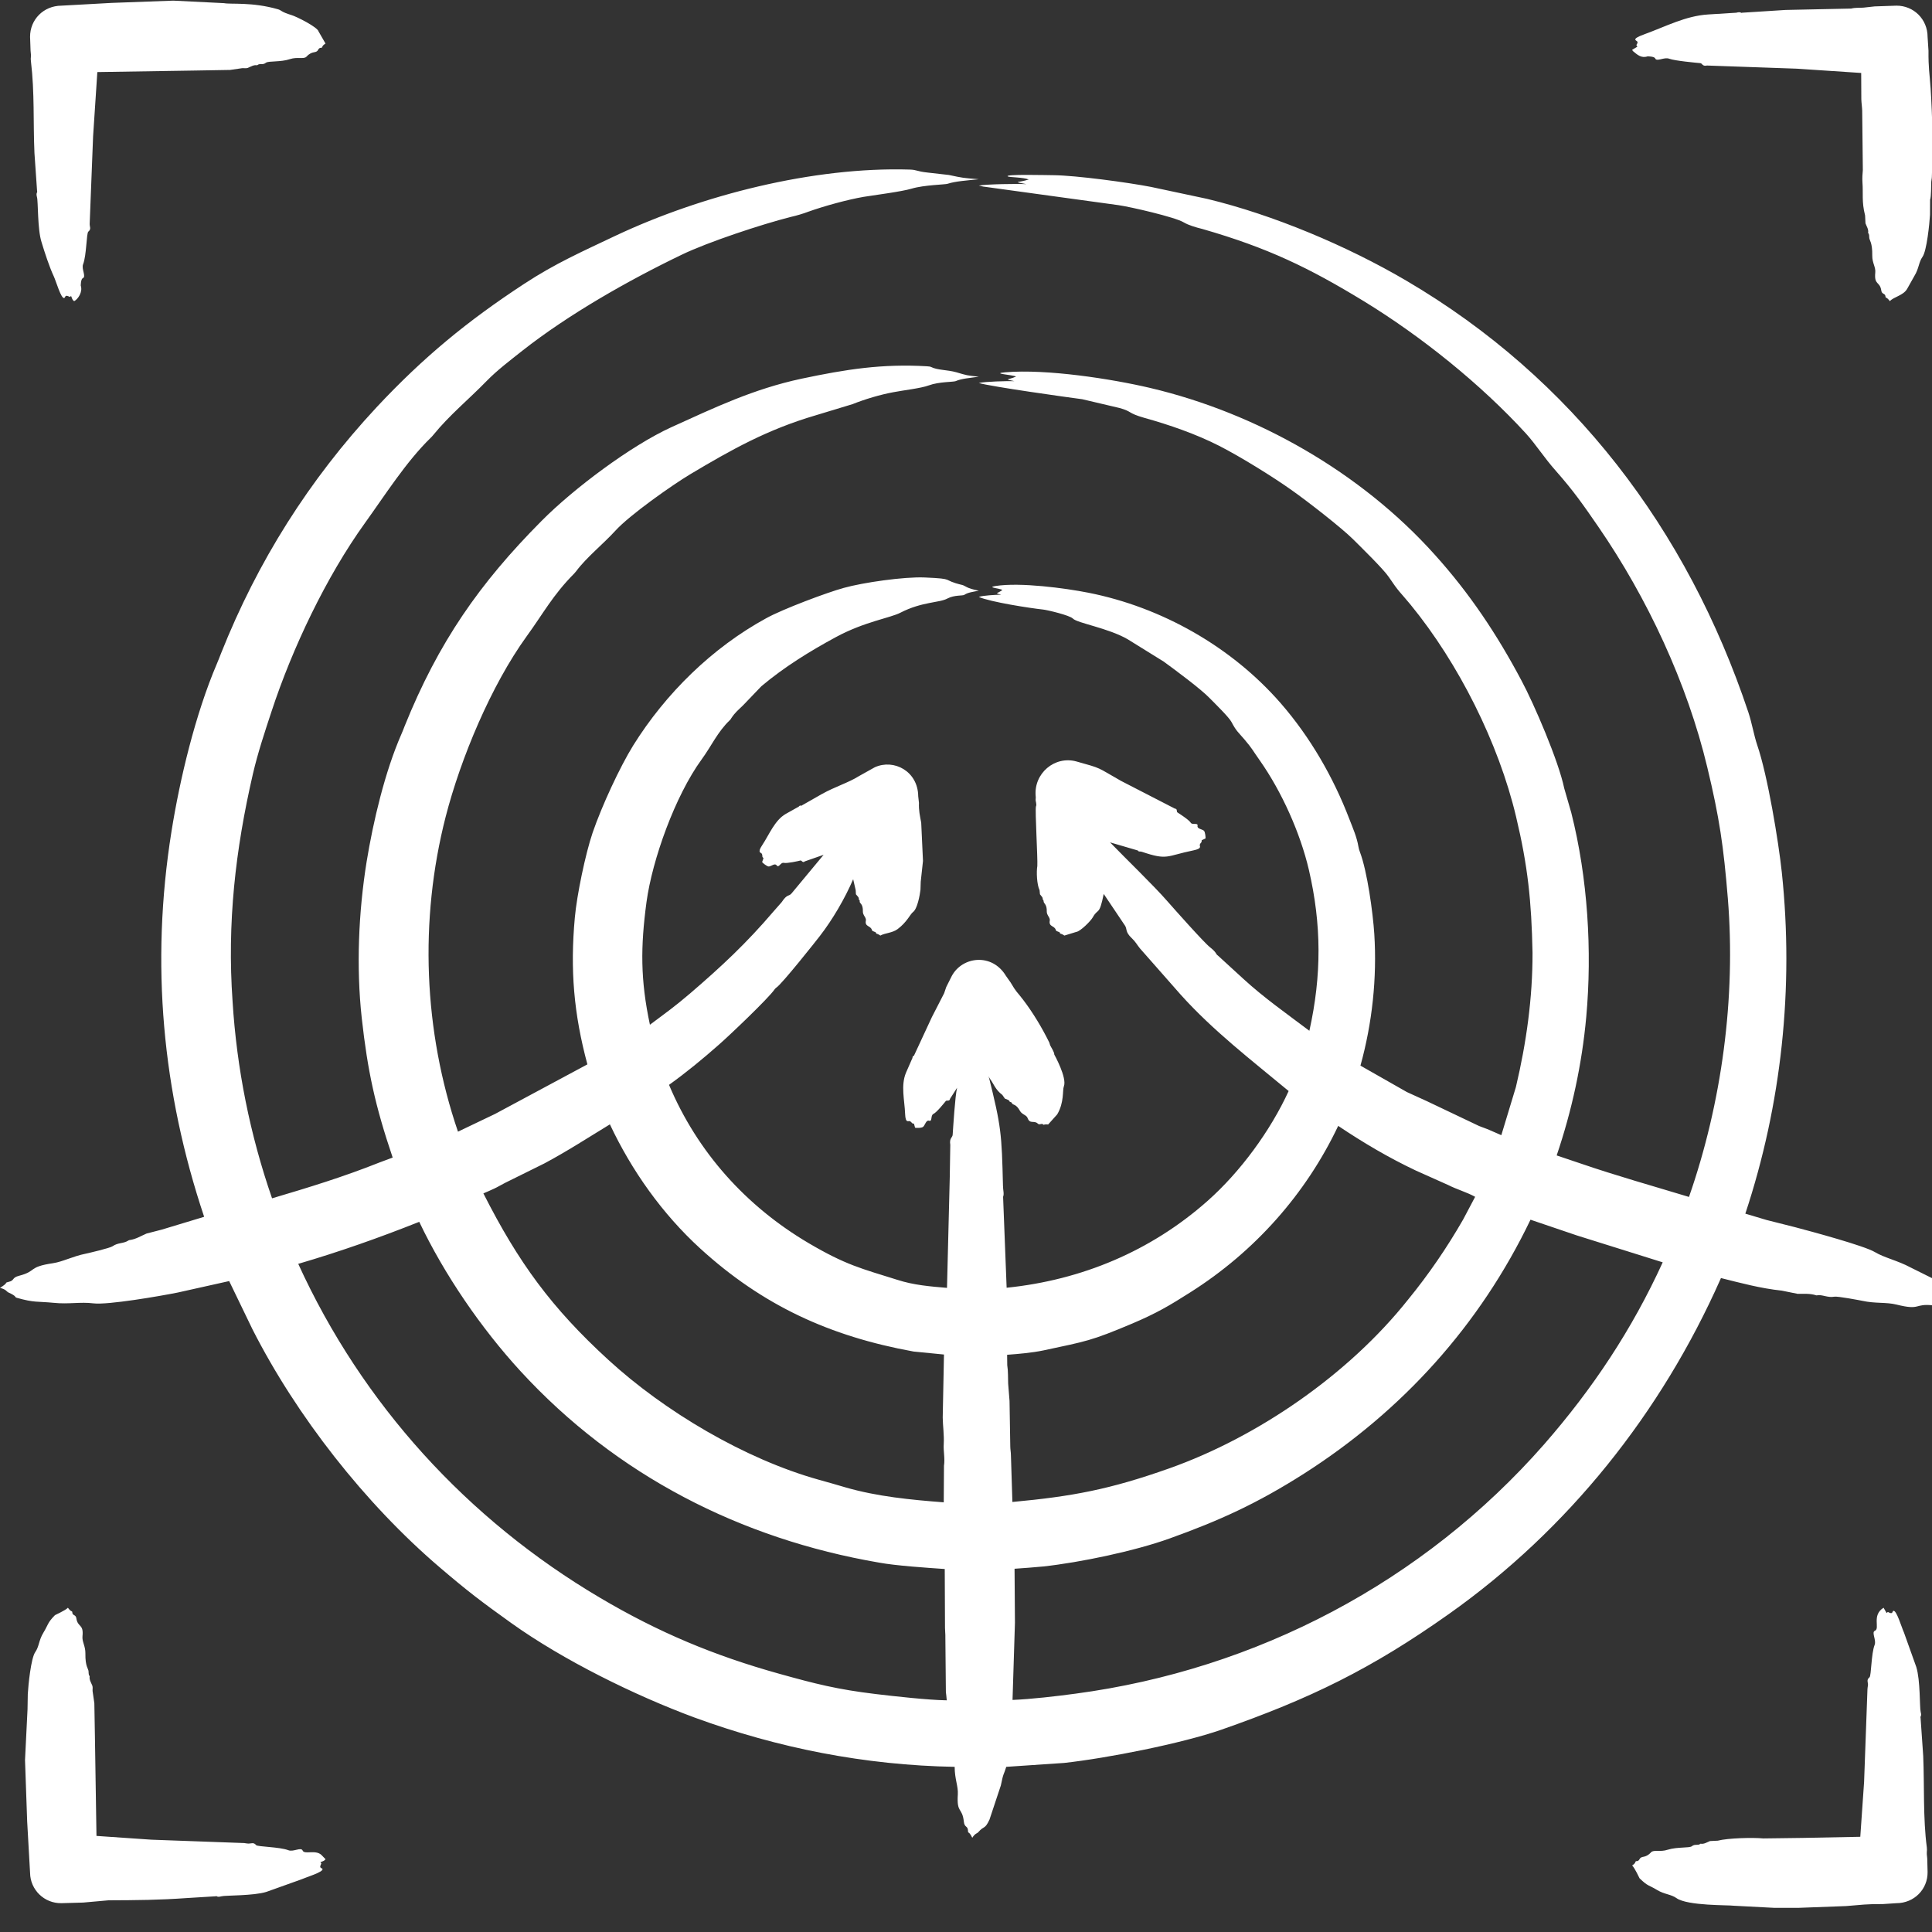 <svg xmlns="http://www.w3.org/2000/svg" xmlns:xlink="http://www.w3.org/1999/xlink" width="80" viewBox="0 0 60 60" height="80" preserveAspectRatio="xMidYMid meet"><rect x="0" y="0" width="60" height="60" fill="#333333" stroke="none"/><defs><clipPath id="1ee185814f"><path d="M 0 0 L 60 0 L 60 59.25 L 0 59.25 Z M 0 0 " clip-rule="nonzero"></path></clipPath></defs><g clip-path="url(#1ee185814f)"><path fill="#ffffff" d="M 9.98 57.605 C 9.793 57.434 9.453 57.605 9.398 57.469 C 9.348 57.355 9.113 57.52 8.957 57.461 C 8.688 57.355 7.996 57.355 7.953 57.301 C 7.875 57.203 7.801 57.258 7.707 57.254 C 7.668 57.254 7.625 57.242 7.586 57.238 L 4.699 57.133 L 2.996 57.016 L 2.949 54.004 L 2.93 52.895 L 2.875 52.516 C 2.871 52.461 2.887 52.406 2.867 52.348 C 2.828 52.254 2.766 52.16 2.785 52.062 C 2.789 52.027 2.754 52.082 2.75 51.906 C 2.746 51.82 2.645 51.762 2.652 51.348 C 2.656 51.121 2.543 50.984 2.562 50.812 C 2.602 50.426 2.414 50.547 2.371 50.258 C 2.355 50.137 2.25 50.18 2.246 50.078 C 2.238 50.004 2.23 50.094 2.109 49.93 C 2.035 50.012 1.715 50.152 1.707 50.16 C 1.465 50.406 1.504 50.449 1.344 50.711 C 1.199 50.953 1.219 51.129 1.094 51.309 C 0.961 51.5 0.879 52.328 0.863 52.613 L 0.855 53.082 L 0.777 54.66 L 0.844 56.57 L 0.934 58.164 C 0.941 58.691 1.375 59.113 1.906 59.105 L 2.582 59.086 L 3.367 59.016 C 4.266 59.012 4.93 59.008 5.816 58.945 L 6.695 58.891 C 6.746 58.867 6.719 58.934 6.879 58.891 C 6.988 58.859 7.879 58.879 8.273 58.754 L 9.344 58.371 C 9.5 58.301 10.043 58.141 10.016 58.043 C 10.004 58.012 9.906 58.023 9.961 57.914 C 9.992 57.844 9.977 57.879 9.949 57.832 C 10.02 57.805 10.082 57.789 10.109 57.738 Z M 51.637 39.203 L 48.969 38.367 L 47.531 37.879 C 45.961 41.152 43.551 43.816 40.496 45.766 C 39.047 46.688 37.883 47.219 36.328 47.777 C 35.246 48.168 33.547 48.523 32.402 48.648 C 32.105 48.676 31.805 48.699 31.508 48.719 L 31.52 50.398 L 31.445 52.793 C 32.02 52.77 32.828 52.676 33.402 52.598 C 39.027 51.848 44.207 49.129 47.957 44.852 C 49.469 43.121 50.688 41.281 51.637 39.203 Z M 31.441 46.645 L 31.395 45.191 C 31.395 45.102 31.375 45.012 31.375 44.918 L 31.352 43.508 L 31.309 42.969 C 31.301 42.777 31.312 42.59 31.281 42.398 L 31.277 42.074 C 31.645 42.047 32.051 42.012 32.406 41.938 C 33.742 41.652 33.875 41.648 35.168 41.102 C 35.914 40.785 36.312 40.551 36.969 40.133 C 38.957 38.875 40.551 37.09 41.559 34.965 C 42.332 35.484 43.125 35.953 43.969 36.352 L 44.973 36.801 C 45.246 36.941 45.543 37.02 45.812 37.168 L 45.438 37.875 C 44.938 38.746 44.363 39.586 43.727 40.363 C 41.883 42.684 39.059 44.629 36.312 45.602 C 34.461 46.258 33.297 46.473 31.441 46.645 Z M 29.402 52.805 C 28.832 52.797 27.777 52.68 27.188 52.609 C 26 52.465 25.336 52.297 24.199 51.98 C 22.184 51.418 20.457 50.699 18.629 49.617 C 14.512 47.184 11.25 43.605 9.262 39.25 C 10.543 38.875 11.781 38.438 13.02 37.945 C 13.801 39.586 14.945 41.254 16.168 42.586 C 19.141 45.82 23 47.789 27.293 48.527 C 27.82 48.625 28.781 48.688 29.34 48.727 L 29.348 50.559 C 29.348 50.656 29.363 50.754 29.359 50.852 L 29.375 52.547 C 29.387 52.633 29.395 52.719 29.402 52.805 Z M 15.012 37.062 C 16.102 39.211 17.129 40.617 18.891 42.23 C 20.637 43.832 23.125 45.309 25.422 45.953 C 25.703 46.027 25.98 46.113 26.254 46.191 C 27.242 46.477 28.285 46.578 29.309 46.656 L 29.316 45.52 C 29.352 45.293 29.293 45.066 29.309 44.84 C 29.324 44.574 29.281 44.281 29.277 44.023 L 29.316 42.066 L 28.371 41.973 C 25.766 41.5 23.68 40.539 21.746 38.773 C 20.57 37.699 19.617 36.355 18.941 34.918 C 18.27 35.328 17.605 35.758 16.91 36.129 L 15.68 36.738 C 15.57 36.793 15.465 36.859 15.355 36.91 C 15.242 36.965 15.125 37.012 15.012 37.062 Z M 60.727 40.398 C 60.391 40.453 60.566 40.5 60.41 40.477 C 60.215 40.445 60.277 40.562 60.039 40.539 C 59.43 40.473 59.668 40.707 58.902 40.516 C 58.578 40.434 58.242 40.488 57.836 40.398 C 57.762 40.383 57.066 40.25 56.965 40.27 C 56.762 40.309 56.578 40.195 56.434 40.227 C 56.422 40.23 56.41 40.23 56.402 40.227 C 56.211 40.164 56.016 40.184 55.82 40.18 L 55.336 40.082 C 54.676 40.012 54.074 39.848 53.445 39.691 C 53.441 39.703 53.438 39.711 53.434 39.719 C 51.594 43.871 48.711 47.496 44.996 50.125 C 42.59 51.828 40.691 52.754 37.926 53.719 C 36.699 54.145 34.391 54.602 33.043 54.75 L 31.25 54.871 C 31.176 55.121 31.164 55.035 31.082 55.449 L 30.73 56.508 C 30.582 56.828 30.559 56.691 30.383 56.898 C 30.344 56.945 30.285 56.93 30.195 57.074 C 30.074 56.828 30.066 56.969 30.062 56.852 C 30.055 56.695 29.953 56.762 29.934 56.578 C 29.883 56.113 29.707 56.332 29.746 55.727 C 29.762 55.473 29.648 55.254 29.648 54.871 C 26.855 54.82 24.164 54.289 21.57 53.34 C 19.711 52.652 17.492 51.559 15.879 50.406 C 14.941 49.734 14.539 49.43 13.656 48.676 C 11.34 46.699 9.207 43.973 7.84 41.281 L 7.117 39.785 L 5.52 40.141 C 4.957 40.254 3.348 40.531 2.902 40.477 C 2.492 40.426 2.133 40.508 1.676 40.461 C 1.148 40.41 1.074 40.461 0.523 40.305 C 0.438 40.281 0.543 40.266 0.266 40.141 C 0.195 40.109 0.203 40.047 0 39.996 C 0.293 39.816 0.117 39.844 0.27 39.809 C 0.461 39.766 0.359 39.68 0.59 39.621 C 1.16 39.473 0.852 39.348 1.645 39.23 C 1.953 39.184 2.254 39.016 2.664 38.934 C 2.738 38.918 3.414 38.762 3.496 38.703 C 3.672 38.582 3.828 38.629 3.992 38.523 C 4 38.516 4.012 38.512 4.02 38.512 C 4.215 38.488 4.379 38.383 4.551 38.309 L 5.02 38.188 L 6.34 37.789 C 5.039 33.902 4.672 29.922 5.324 25.832 C 5.586 24.184 6.07 22.172 6.734 20.617 C 6.781 20.508 6.824 20.395 6.867 20.285 C 8.004 17.426 9.602 14.898 11.695 12.648 C 13.148 11.094 14.516 9.969 16.277 8.816 C 17.246 8.18 18.066 7.82 19.109 7.324 C 21.785 6.062 25.254 5.176 28.246 5.266 C 28.488 5.273 28.449 5.32 28.809 5.359 L 29.469 5.434 C 29.906 5.527 29.906 5.527 30.398 5.566 C 30.027 5.605 29.664 5.629 29.43 5.707 C 29.359 5.734 28.699 5.742 28.309 5.859 C 27.996 5.953 27.18 6.055 26.824 6.113 C 26.32 6.199 25.586 6.402 25.105 6.574 C 24.941 6.637 24.742 6.695 24.555 6.738 C 23.656 6.965 21.977 7.52 21.164 7.914 C 19.508 8.711 17.652 9.766 16.223 10.891 C 15.848 11.188 15.441 11.496 15.113 11.832 C 14.555 12.406 13.961 12.887 13.453 13.512 C 13.43 13.543 13.395 13.578 13.367 13.605 C 12.613 14.34 11.953 15.383 11.34 16.234 C 10.129 17.914 9.074 20.141 8.434 22.09 C 8.223 22.73 8.008 23.375 7.855 24.031 C 7.309 26.395 7.051 28.664 7.223 31.102 C 7.352 33.184 7.766 35.246 8.449 37.215 C 9.598 36.875 10.668 36.547 11.785 36.102 C 11.922 36.051 12.059 36 12.195 35.949 C 11.652 34.344 11.418 33.273 11.234 31.613 C 11.062 30.039 11.133 28.332 11.387 26.754 C 11.59 25.512 11.953 23.969 12.465 22.801 C 12.5 22.723 12.535 22.633 12.566 22.551 C 13.617 19.945 14.891 18.117 16.82 16.176 C 17.816 15.172 19.594 13.84 20.852 13.266 C 22.207 12.652 23.395 12.082 24.887 11.762 C 26.273 11.469 27.391 11.293 28.785 11.375 C 28.832 11.379 28.891 11.383 28.91 11.395 C 29.117 11.5 29.414 11.48 29.703 11.562 C 30.031 11.66 30.031 11.66 30.398 11.699 C 30.125 11.738 29.852 11.758 29.68 11.836 C 29.605 11.867 29.16 11.852 28.844 11.969 C 28.605 12.059 28.023 12.125 27.746 12.18 C 27.344 12.254 26.855 12.398 26.477 12.551 L 25.332 12.898 C 23.84 13.336 22.734 13.953 21.426 14.734 C 20.867 15.07 19.551 15.996 19.109 16.484 C 18.738 16.891 18.207 17.316 17.895 17.738 C 17.875 17.762 17.852 17.789 17.832 17.812 C 17.168 18.48 16.867 19.059 16.355 19.762 C 15.254 21.285 14.309 23.543 13.84 25.367 C 13.016 28.582 13.156 32.02 14.223 35.145 L 15.375 34.594 L 18.242 33.055 C 17.82 31.488 17.703 30.121 17.852 28.496 C 17.914 27.801 18.18 26.52 18.406 25.855 C 18.691 25.027 19.246 23.828 19.664 23.152 C 20.672 21.535 22.121 20.113 23.797 19.199 C 24.312 18.914 25.691 18.398 26.203 18.258 C 26.805 18.09 28.082 17.906 28.719 17.934 C 29.711 17.977 29.203 18.004 29.887 18.168 C 29.988 18.195 30.008 18.27 30.398 18.344 C 30.227 18.379 30.055 18.398 29.949 18.473 C 29.895 18.508 29.641 18.473 29.426 18.586 C 29.168 18.727 28.641 18.68 27.965 19.027 C 27.652 19.191 26.848 19.305 25.961 19.785 C 25.145 20.227 24.355 20.715 23.645 21.312 L 23.086 21.895 C 22.922 22.059 22.836 22.113 22.703 22.316 C 22.695 22.332 22.684 22.352 22.668 22.363 C 22.285 22.727 22.09 23.176 21.789 23.586 C 20.965 24.719 20.258 26.695 20.078 28.012 C 19.891 29.406 19.887 30.43 20.184 31.824 C 20.699 31.438 20.934 31.277 21.441 30.844 C 22.414 30.008 23.18 29.293 24.023 28.305 L 24.277 28.016 C 24.449 27.754 24.496 27.848 24.582 27.746 L 25.578 26.547 L 24.996 26.75 C 24.93 26.812 24.898 26.719 24.863 26.723 C 24.793 26.742 24.441 26.82 24.34 26.797 C 24.242 26.773 24.188 26.969 24.121 26.875 C 24.066 26.797 23.961 26.898 23.879 26.91 C 23.82 26.914 23.68 26.793 23.668 26.773 L 23.711 26.652 C 23.648 26.59 23.695 26.598 23.66 26.516 C 23.641 26.473 23.504 26.496 23.672 26.246 C 23.883 25.93 24.059 25.473 24.402 25.277 L 24.805 25.051 C 24.867 24.98 24.879 25.047 24.898 25.016 L 25.523 24.66 C 25.934 24.43 26.348 24.309 26.672 24.105 L 27.168 23.828 C 27.762 23.559 28.508 23.953 28.516 24.727 L 28.539 24.934 C 28.531 25.18 28.566 25.316 28.609 25.551 L 28.664 26.738 L 28.594 27.383 L 28.586 27.633 C 28.566 27.805 28.488 28.227 28.355 28.324 C 28.266 28.391 28.168 28.637 27.875 28.855 C 27.711 28.977 27.484 28.973 27.34 29.055 C 27.223 28.973 27.211 29.012 27.207 28.977 C 27.203 28.926 27.094 28.941 27.078 28.883 C 27.039 28.738 26.848 28.789 26.891 28.586 C 26.906 28.492 26.793 28.426 26.797 28.305 C 26.805 28.078 26.703 28.055 26.699 28.008 C 26.699 27.98 26.707 27.957 26.672 27.934 C 26.668 27.93 26.664 27.93 26.668 27.926 C 26.688 27.875 26.621 27.824 26.582 27.773 L 26.574 27.645 L 26.496 27.305 C 26.242 27.898 25.855 28.562 25.457 29.074 C 25.371 29.188 24.273 30.574 24.109 30.672 C 24.086 30.688 24.07 30.707 24.055 30.727 C 23.863 31.008 22.625 32.184 22.324 32.445 C 21.828 32.883 21.316 33.305 20.777 33.691 C 21.656 35.777 23.168 37.461 25.117 38.609 C 26.266 39.285 26.746 39.395 27.867 39.746 C 28.371 39.91 28.895 39.953 29.41 39.996 L 29.496 36.543 L 29.512 35.555 C 29.477 35.336 29.582 35.336 29.586 35.238 C 29.602 35.016 29.66 34.039 29.723 33.781 L 29.504 34.125 C 29.492 34.211 29.402 34.164 29.375 34.191 C 29.32 34.258 29.09 34.547 28.988 34.594 C 28.891 34.641 28.965 34.84 28.852 34.805 C 28.762 34.777 28.734 34.93 28.672 34.992 C 28.629 35.035 28.441 35.035 28.418 35.02 L 28.383 34.895 C 28.305 34.895 28.332 34.859 28.258 34.82 C 28.215 34.797 28.121 34.906 28.109 34.59 C 28.094 34.172 27.969 33.711 28.137 33.312 L 28.336 32.859 C 28.348 32.754 28.395 32.809 28.391 32.77 L 28.941 31.586 L 29.32 30.848 L 29.387 30.652 L 29.559 30.309 C 29.891 29.695 30.816 29.594 31.242 30.309 L 31.383 30.508 C 31.582 30.844 31.562 30.77 31.773 31.047 C 32.082 31.453 32.359 31.914 32.586 32.375 C 32.598 32.402 32.602 32.434 32.613 32.461 C 32.652 32.543 32.742 32.668 32.742 32.75 C 32.742 32.75 33.145 33.473 33.039 33.738 C 32.992 33.855 33.055 34.234 32.832 34.609 L 32.551 34.922 C 32.402 34.906 32.414 34.953 32.391 34.918 C 32.355 34.875 32.281 34.949 32.23 34.895 C 32.113 34.781 31.984 34.926 31.91 34.715 C 31.875 34.625 31.738 34.613 31.676 34.5 C 31.559 34.285 31.465 34.32 31.434 34.273 C 31.422 34.254 31.414 34.223 31.371 34.223 C 31.363 34.219 31.359 34.219 31.359 34.219 C 31.352 34.16 31.266 34.145 31.207 34.117 L 31.129 34.004 C 30.914 33.844 30.855 33.652 30.766 33.535 C 30.738 33.5 30.719 33.465 30.703 33.422 C 31.094 34.984 31.109 35.207 31.148 36.809 C 31.148 36.965 31.191 37.07 31.152 37.168 L 31.262 39.992 C 33.59 39.754 35.742 38.855 37.5 37.297 C 38.516 36.398 39.453 35.121 40.02 33.883 C 38.863 32.922 37.672 32.008 36.668 30.891 L 35.402 29.453 C 35.309 29.34 35.27 29.25 35.145 29.133 C 34.938 28.938 35.008 28.848 34.938 28.746 L 34.277 27.762 C 34.137 28.457 34.102 28.191 33.938 28.488 C 33.875 28.602 33.551 28.926 33.426 28.941 L 33.055 29.055 C 32.938 28.973 32.922 29.012 32.918 28.977 C 32.91 28.922 32.809 28.945 32.789 28.883 C 32.75 28.738 32.562 28.793 32.602 28.586 C 32.617 28.496 32.504 28.422 32.508 28.305 C 32.516 28.09 32.414 28.051 32.414 28.008 C 32.406 27.914 32.375 27.941 32.379 27.926 C 32.398 27.875 32.332 27.824 32.297 27.773 L 32.285 27.645 C 32.199 27.473 32.184 27.07 32.215 26.895 C 32.23 26.648 32.141 25.18 32.172 25.047 C 32.207 24.969 32.152 24.891 32.164 24.812 C 32.168 24.781 32.168 24.754 32.164 24.727 C 32.098 24.02 32.754 23.461 33.43 23.648 C 34.242 23.875 34.039 23.812 34.812 24.25 L 36.488 25.113 C 36.57 25.113 36.535 25.207 36.562 25.227 C 36.625 25.27 36.922 25.457 36.98 25.551 C 37.031 25.633 37.211 25.535 37.191 25.648 C 37.172 25.738 37.32 25.746 37.387 25.797 C 37.43 25.832 37.445 26.02 37.438 26.039 L 37.32 26.094 C 37.32 26.188 37.297 26.145 37.262 26.23 C 37.242 26.277 37.359 26.348 37.059 26.41 C 36.215 26.582 36.27 26.727 35.461 26.453 C 35.395 26.434 35.359 26.461 35.34 26.414 L 34.473 26.16 C 34.98 26.684 35.824 27.496 36.25 27.984 C 36.453 28.215 37.391 29.273 37.578 29.418 C 37.801 29.594 37.746 29.625 37.824 29.676 L 38.609 30.395 C 39.25 30.984 39.969 31.488 40.664 32.012 C 41.047 30.285 41.043 28.715 40.648 27.012 C 40.379 25.863 39.805 24.586 39.125 23.617 C 38.902 23.305 38.91 23.273 38.645 22.961 C 38.441 22.723 38.398 22.711 38.242 22.418 C 38.164 22.27 37.719 21.836 37.57 21.684 C 37.301 21.402 36.504 20.812 36.141 20.547 L 35.02 19.852 C 34.418 19.504 33.457 19.352 33.32 19.211 C 33.223 19.109 32.531 18.945 32.395 18.93 C 31.992 18.887 30.773 18.699 30.398 18.539 C 30.512 18.492 30.949 18.469 31.094 18.469 C 30.871 18.41 30.969 18.441 31.129 18.324 C 31.066 18.27 30.621 18.246 30.918 18.199 C 31.684 18.078 33.082 18.266 33.793 18.406 C 36.074 18.855 38.25 20.086 39.781 21.848 C 40.688 22.891 41.41 24.141 41.906 25.438 C 42.016 25.723 42.137 25.992 42.188 26.297 C 42.195 26.348 42.215 26.41 42.234 26.461 C 42.461 27.055 42.637 28.344 42.68 29.004 C 42.766 30.375 42.617 31.77 42.25 33.094 L 43.691 33.914 L 44.316 34.199 L 45.934 34.969 C 46.039 35.012 46.152 35.047 46.258 35.094 C 46.379 35.148 46.504 35.203 46.625 35.254 L 47.078 33.758 C 47.402 32.391 47.598 30.992 47.594 29.586 C 47.562 27.992 47.449 26.895 47.082 25.359 C 46.539 23.074 45.297 20.598 43.805 18.777 C 43.473 18.375 43.449 18.395 43.129 17.918 C 42.961 17.668 42.254 16.98 42.02 16.746 C 41.648 16.379 40.613 15.574 40.121 15.227 C 39.535 14.809 38.512 14.176 37.859 13.844 C 37.137 13.477 36.32 13.195 35.539 12.977 C 35.004 12.824 35.176 12.785 34.773 12.672 L 33.609 12.398 C 33.133 12.336 30.816 12.012 30.398 11.895 C 30.582 11.848 31.281 11.832 31.5 11.836 C 31.172 11.762 31.285 11.809 31.555 11.695 C 31.449 11.637 30.758 11.602 31.219 11.562 C 32.504 11.453 34.52 11.766 35.715 12.047 C 39.035 12.828 42.266 14.672 44.555 17.223 C 45.637 18.422 46.492 19.703 47.254 21.141 C 47.637 21.855 48.402 23.629 48.578 24.48 L 48.797 25.238 C 49.309 27.258 49.449 29.527 49.262 31.586 C 49.129 33.047 48.816 34.492 48.344 35.883 L 49.098 36.137 C 50.203 36.516 51.332 36.832 52.453 37.172 C 53.473 34.246 53.91 30.988 53.66 27.906 C 53.527 26.277 53.398 25.398 53.023 23.836 C 52.398 21.219 51.16 18.57 49.633 16.352 C 49.164 15.672 48.875 15.254 48.32 14.625 C 47.949 14.207 47.711 13.82 47.395 13.469 C 45.992 11.934 44.145 10.449 42.352 9.352 C 40.641 8.309 39.367 7.695 37.348 7.113 C 37.129 7.059 36.906 6.992 36.762 6.906 C 36.492 6.742 35.098 6.422 34.734 6.371 L 30.586 5.801 C 30.527 5.797 30.484 5.781 30.398 5.762 C 30.645 5.719 31.594 5.703 31.879 5.719 C 31.402 5.629 31.641 5.676 31.949 5.574 C 31.777 5.504 31.352 5.508 31.301 5.48 C 31.156 5.402 32.57 5.441 32.727 5.441 C 33.418 5.449 35.02 5.664 35.746 5.805 L 37.488 6.176 C 39.543 6.672 41.828 7.633 43.672 8.715 C 48.836 11.746 52.402 16.445 54.297 22.121 C 54.414 22.477 54.465 22.82 54.574 23.145 C 54.895 24.082 55.234 26.133 55.336 27.094 C 55.715 30.676 55.328 34.293 54.203 37.691 L 54.859 37.887 L 55.754 38.113 C 56.273 38.25 57.895 38.688 58.223 38.883 C 58.52 39.062 58.938 39.148 59.336 39.363 L 60.09 39.738 L 60.375 39.953 C 60.402 40.082 60.508 40.125 60.559 40.207 C 60.629 40.328 60.629 40.328 60.727 40.398 Z M 59.852 57.715 L 59.863 58.137 C 59.871 58.672 59.445 59.105 58.895 59.105 L 58.469 59.133 C 57.973 59.129 57.812 59.156 57.328 59.195 L 55.414 59.266 L 53.84 59.184 C 53.688 59.16 52.41 59.191 52.066 58.949 C 51.898 58.828 51.691 58.832 51.469 58.699 C 51.195 58.531 51.188 58.594 50.918 58.332 C 50.918 58.332 50.762 58 50.688 57.934 C 50.73 57.902 50.77 57.887 50.793 57.816 C 50.809 57.777 50.867 57.832 50.918 57.738 C 50.98 57.617 51.09 57.727 51.277 57.523 C 51.359 57.438 51.559 57.523 51.793 57.445 C 52.09 57.352 52.465 57.398 52.543 57.336 C 52.633 57.258 52.734 57.324 52.805 57.262 C 52.809 57.258 52.812 57.254 52.816 57.258 C 52.918 57.277 53.008 57.215 53.105 57.176 L 53.348 57.164 C 53.66 57.082 54.438 57.062 54.762 57.094 L 55.988 57.078 L 57.773 57.043 L 57.891 55.34 L 57.996 52.453 C 57.996 52.414 58.008 52.375 58.012 52.336 C 58.016 52.238 57.957 52.172 58.059 52.09 C 58.117 52.039 58.109 51.363 58.219 51.082 C 58.277 50.93 58.113 50.691 58.227 50.645 C 58.395 50.574 58.117 50.164 58.496 49.93 L 58.59 50.094 C 58.648 50.043 58.621 50.062 58.672 50.082 C 58.793 50.133 58.758 50.043 58.801 50.027 C 58.898 49.996 59.055 50.539 59.129 50.699 L 59.512 51.77 C 59.641 52.184 59.613 53.023 59.648 53.164 C 59.688 53.312 59.625 53.297 59.645 53.348 L 59.727 54.531 C 59.766 55.453 59.719 56.469 59.84 57.379 C 59.855 57.512 59.82 57.477 59.852 57.715 Z M 0.949 1.57 C 0.98 1.809 0.941 1.766 0.961 1.906 C 1.078 2.887 1.027 3.777 1.07 4.754 L 1.152 5.938 C 1.172 5.984 1.109 5.973 1.148 6.121 C 1.188 6.246 1.16 7.113 1.289 7.516 C 1.387 7.84 1.531 8.285 1.672 8.586 C 1.746 8.746 1.898 9.289 1.996 9.254 C 2.031 9.242 2.012 9.148 2.129 9.203 C 2.195 9.234 2.164 9.223 2.207 9.191 C 2.238 9.262 2.246 9.324 2.305 9.352 C 2.426 9.289 2.574 9.062 2.508 8.871 C 2.508 8.871 2.508 8.668 2.57 8.641 C 2.688 8.59 2.52 8.355 2.582 8.203 C 2.688 7.93 2.684 7.242 2.742 7.195 C 2.844 7.109 2.781 7.047 2.785 6.949 L 2.891 4.238 L 3.023 2.238 L 6.035 2.191 L 7.145 2.172 L 7.523 2.117 C 7.582 2.113 7.637 2.129 7.695 2.109 C 7.789 2.07 7.883 2.008 7.98 2.027 C 7.984 2.027 7.992 2.023 7.996 2.02 C 8.074 1.957 8.156 2.031 8.258 1.949 C 8.336 1.887 8.719 1.934 9.004 1.836 C 9.242 1.758 9.438 1.848 9.52 1.758 C 9.703 1.559 9.816 1.672 9.879 1.547 C 9.93 1.453 9.988 1.504 10.004 1.469 C 10.027 1.395 10.07 1.383 10.109 1.352 L 9.895 0.98 C 9.867 0.844 9.207 0.512 9.043 0.465 C 8.73 0.371 8.742 0.32 8.637 0.289 C 7.824 0.055 7.172 0.141 6.957 0.098 L 5.383 0.02 L 3.469 0.09 L 1.906 0.176 C 1.352 0.18 0.93 0.609 0.934 1.148 Z M 50.707 1.582 C 50.848 1.699 50.969 1.816 51.168 1.75 C 51.168 1.75 51.375 1.75 51.402 1.812 C 51.449 1.93 51.684 1.762 51.84 1.824 C 52.004 1.887 52.668 1.949 52.805 1.961 C 52.867 1.965 52.867 2.07 53.012 2.035 L 55.801 2.133 L 57.801 2.266 L 57.805 3.082 C 57.809 3.203 57.828 3.32 57.832 3.438 L 57.852 5.281 C 57.84 5.406 57.832 5.531 57.84 5.66 C 57.867 6.008 57.812 6.262 57.922 6.691 L 57.934 6.934 C 57.969 7.031 58.035 7.125 58.016 7.223 C 58.016 7.227 58.016 7.234 58.02 7.238 C 58.055 7.281 58.047 7.328 58.051 7.375 C 58.051 7.465 58.152 7.52 58.145 7.938 C 58.141 8.168 58.258 8.297 58.238 8.469 C 58.199 8.867 58.383 8.73 58.426 9.027 C 58.445 9.148 58.547 9.102 58.555 9.207 C 58.562 9.281 58.566 9.188 58.691 9.352 C 58.82 9.215 59.098 9.18 59.223 8.98 L 59.453 8.57 C 59.598 8.336 59.582 8.152 59.707 7.973 C 59.836 7.789 59.922 6.953 59.938 6.672 L 59.941 6.203 C 59.98 6.086 59.969 5.785 59.977 5.645 C 59.98 5.594 59.996 5.539 59.996 5.488 C 60.031 4.574 60.016 3.656 59.957 2.742 C 59.922 2.246 59.887 2.121 59.891 1.574 L 59.863 1.148 C 59.863 0.594 59.426 0.172 58.895 0.176 L 58.219 0.199 L 57.863 0.238 C 57.738 0.246 57.613 0.234 57.492 0.266 L 55.453 0.309 L 54.105 0.395 C 54.059 0.418 54.078 0.352 53.922 0.395 L 53.051 0.449 C 52.348 0.492 51.73 0.824 51.074 1.062 C 50.598 1.234 50.855 1.254 50.855 1.305 C 50.859 1.383 50.781 1.383 50.852 1.449 L 50.688 1.547 C 50.699 1.562 50.703 1.574 50.707 1.582 Z M 50.707 1.582 " fill-opacity="1" fill-rule="evenodd"></path></g></svg>
